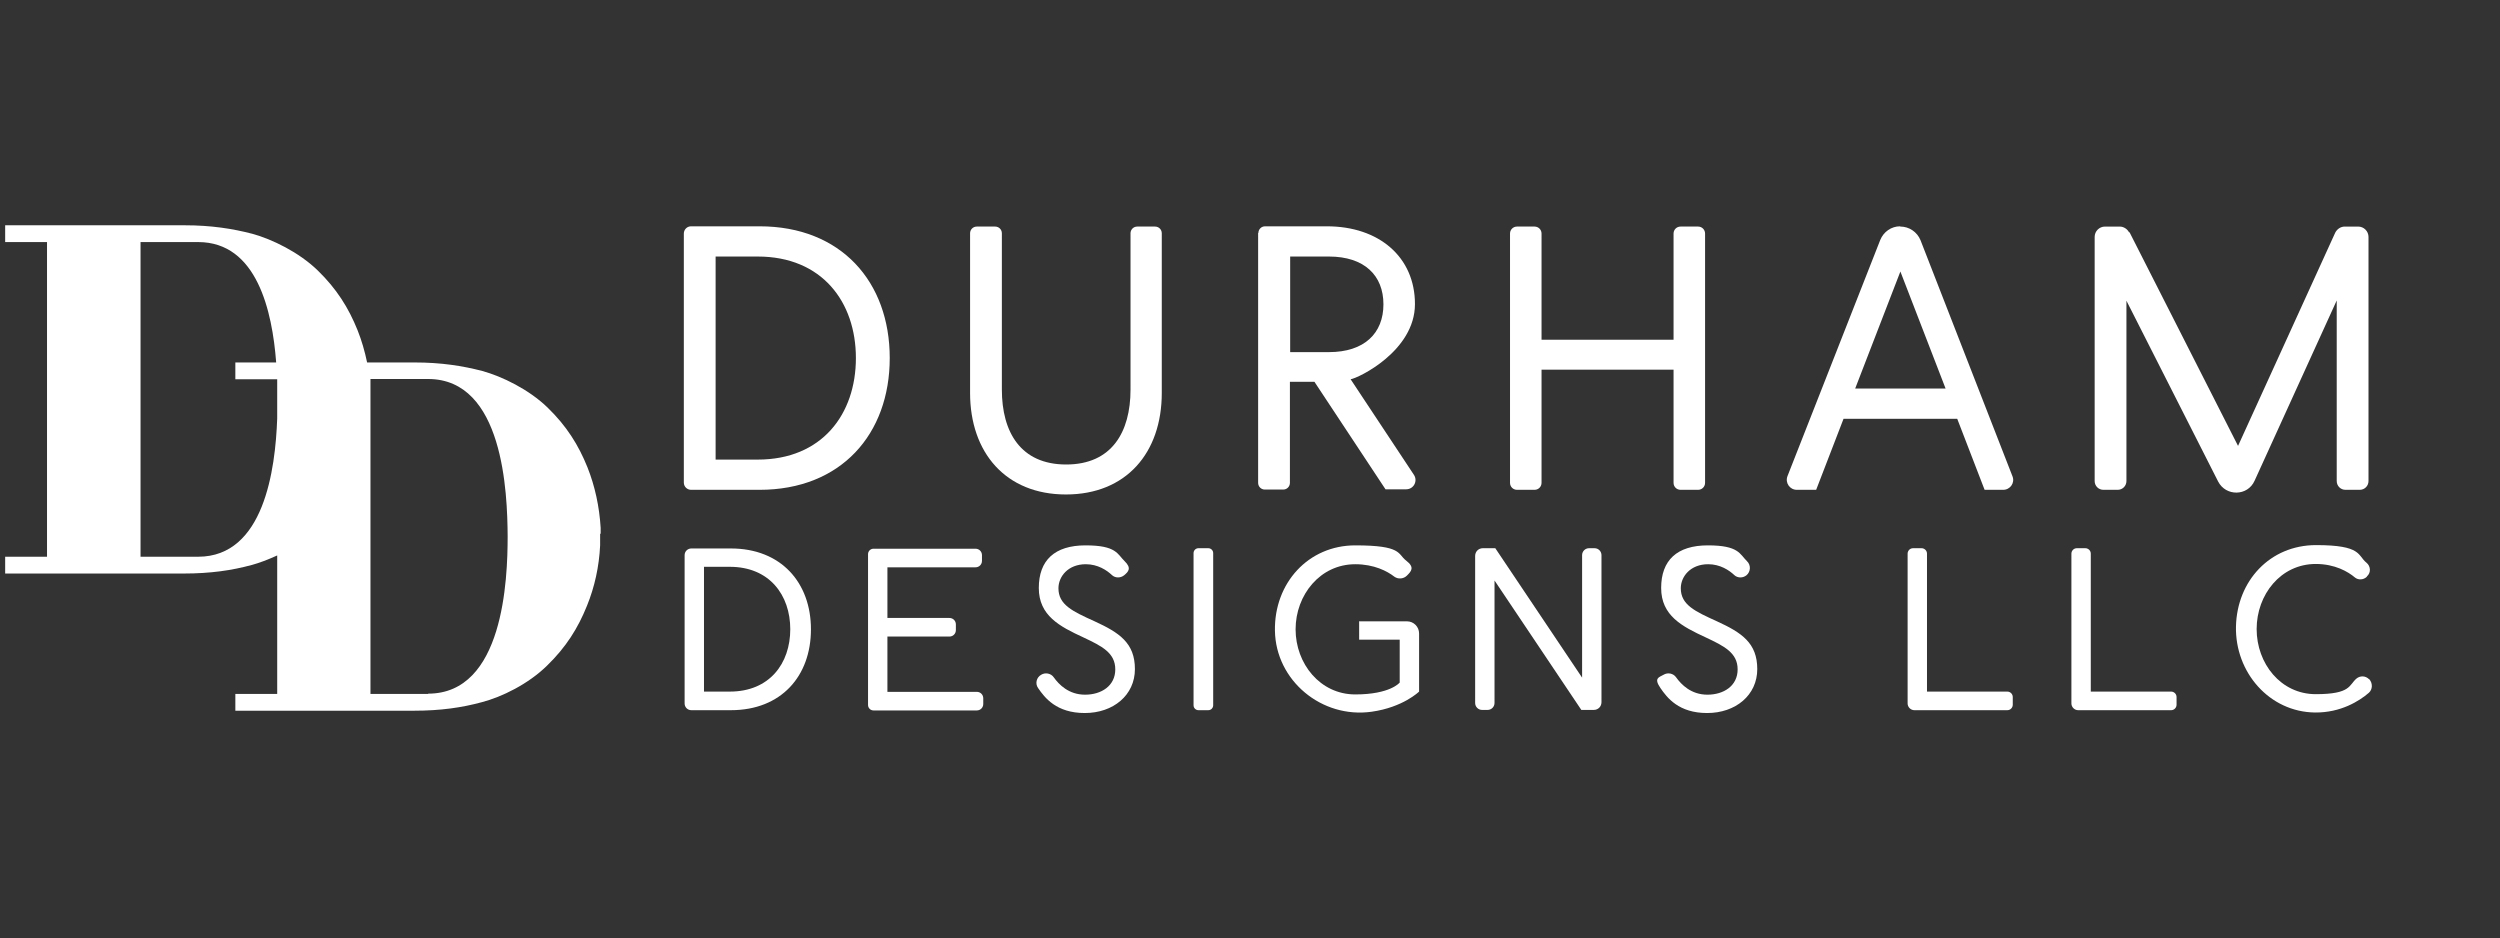 <?xml version="1.0" encoding="UTF-8"?>
<svg xmlns="http://www.w3.org/2000/svg" version="1.1" viewBox="0 0 967.7 363.1">
  <rect x="0" y="0" width="967.7" height="363.1" fill="#333333" stroke="none"/>
  <defs>
    <style>
      .cls-1 {
        fill: #fff;
      }
    </style>
  </defs>
  <!-- Generator: Adobe Illustrator 28.7.4, SVG Export Plug-In . SVG Version: 1.2.0 Build 166)  -->
  <g>
    <g id="Layer_2">
      <g>
        <path class="cls-1" d="M232.5,206.6c0-.8,0-1.5,0-2.3,0,0,0,0,0,0-.5-8.2-2.2-16.1-5.1-23.4-3.5-8.7-8.1-16-15.4-23.1-7.3-7.1-17.7-12.1-25.3-14.2-7.7-2-16-3.3-26.2-3.3h-18.4c-.9-4.3-2.1-8.5-3.7-12.5-3.5-8.7-8.1-16-15.4-23.1-7.3-7.1-17.7-12.1-25.3-14.2-7.7-2-16-3.3-26.2-3.3H2v6.5h16.2v121.8H2v6.5h69.2c10.2,0,18.5-1.2,26.2-3.3,3-.8,6.4-2.1,9.9-3.7v53.6h-16.2v6.5h69.2c10.2,0,18.5-1.2,26.2-3.3,7.7-2,18-7,25.3-14.2,7.3-7.1,11.9-14.4,15.4-23.1,3-7.4,4.7-15.2,5.1-23.4,0,0,0,0,0,0,0-.8,0-1.5,0-2.3s0-.7,0-1.1c0-.4,0-.7,0-1.1ZM76.7,215.5h-22.3v-121.8h22.3c22.8,0,28.7,26.8,30.2,46.6h-15.8v6.5h16.2c0,.1,0,.2,0,.3v14.9c-.7,19.7-5.1,53.5-30.6,53.5ZM165.7,268.6h-22.3v-111.6c0-.5,0-.9,0-1.4s0-.7,0-1.1c0-.4,0-.7,0-1.1s0-.9,0-1.4v-5.3h22.3c29.2,0,30.7,44.1,30.8,60.9,0,16.8-1.6,60.9-30.8,60.9Z"/>
        <g>
          <g>
            <path class="cls-1" d="M344.4,138.6c0,29.4-18.8,51-50.4,51h-26.5c-1.5,0-2.8-1.2-2.8-2.8v-96.4c0-1.5,1.2-2.8,2.8-2.8h26.5c31.6,0,50.4,21.5,50.4,51ZM331.3,138.6c0-21.7-13.1-39.3-38-39.3h-16.3v78.6h16.3c24.9,0,38-17.6,38-39.3Z"/>
            <path class="cls-1" d="M440,87.7h7.1c1.4,0,2.6,1.1,2.6,2.6v61.8c0,23.2-13.8,39.3-37.1,39.3s-37.1-16.2-37.1-39.3v-61.8c0-1.4,1.1-2.6,2.6-2.6h7.1c1.4,0,2.6,1.1,2.6,2.6v60.5c0,16.5,7.3,29,24.9,29s24.9-12.5,24.9-29v-60.5c0-1.4,1.1-2.6,2.6-2.6Z"/>
            <path class="cls-1" d="M487.1,90.2c0-1.4,1.1-2.6,2.6-2.6h23.9c20.2,0,34.1,11.9,34.1,30.1s-22,28.7-24.9,29.1l24.5,37c1.6,2.4-.1,5.6-3,5.6h-8l-27.5-41.6h-9.5v39.1c0,1.4-1.1,2.6-2.6,2.6h-7.1c-1.4,0-2.6-1.1-2.6-2.6v-96.8ZM535.5,117.8c0-11.2-7.4-18.5-21.1-18.5h-15v37h15c13.7,0,21.1-7.3,21.1-18.5Z"/>
            <path class="cls-1" d="M650.5,87.7h6.8c1.5,0,2.7,1.2,2.7,2.7v96.5c0,1.5-1.2,2.7-2.7,2.7h-6.8c-1.5,0-2.7-1.2-2.7-2.7v-43.8h-51.1v43.8c0,1.5-1.2,2.7-2.7,2.7h-6.8c-1.5,0-2.7-1.2-2.7-2.7v-96.5c0-1.5,1.2-2.7,2.7-2.7h6.8c1.5,0,2.7,1.2,2.7,2.7v41.1h51.1v-41.1c0-1.5,1.2-2.7,2.7-2.7Z"/>
            <path class="cls-1" d="M735.6,87.7h0c3.4,0,6.5,2.1,7.8,5.3l35.6,91.4c1,2.5-.9,5.2-3.6,5.2h-7.2l-10.6-27.5h-44l-10.6,27.5h-7.5c-2.7,0-4.6-2.7-3.6-5.3l35.9-91.4c1.3-3.2,4.3-5.3,7.7-5.3ZM718.2,150.4h34.9l-17.5-45.3-17.5,45.3Z"/>
            <path class="cls-1" d="M824.3,89.9l42,82.7,37.6-82.5c.7-1.4,2.1-2.4,3.7-2.4h5.2c2.2,0,4,1.8,4,4v94.5c0,1.9-1.5,3.4-3.4,3.4h-5.5c-1.9,0-3.4-1.5-3.4-3.4v-69.9l-31.8,69.8c-2.7,6-11.1,6.1-14.1.3l-35.5-70v69.8c0,1.9-1.5,3.4-3.4,3.4h-5.5c-1.9,0-3.4-1.5-3.4-3.4v-94.5c0-2.2,1.8-4,4-4h5.7c1.5,0,2.9.9,3.6,2.2Z"/>
          </g>
          <g>
            <g>
              <path class="cls-1" d="M313.9,243.6c0,18.1-11.5,31.3-31,31.3h-15.3c-1.5,0-2.6-1.2-2.6-2.6v-57.4c0-1.5,1.2-2.6,2.6-2.6h15.3c19.4,0,31,13.2,31,31.3ZM305.9,243.6c0-13.3-8.1-24.2-23.4-24.2h-10v48.3h10c15.3,0,23.4-10.8,23.4-24.2Z"/>
              <path class="cls-1" d="M343.5,239.2h24c1.4,0,2.5,1.1,2.5,2.5v2.2c0,1.4-1.1,2.5-2.5,2.5h-24v21.4h34.6c1.4,0,2.5,1.1,2.5,2.5v2.2c0,1.4-1.1,2.5-2.5,2.5h-40c-1.2,0-2.1-1-2.1-2.1v-58.4c0-1.2,1-2.1,2.1-2.1h39.5c1.4,0,2.5,1.1,2.5,2.5v2.2c0,1.4-1.1,2.5-2.5,2.5h-34.1v19.8Z"/>
              <path class="cls-1" d="M419.3,246.7c-9.1-4.2-17.2-8.4-17.2-19.1s6.1-16.5,18.1-16.5,12.3,3.4,15.1,6.1,1.5,4.1-.2,5.5h0c-1.4,1.1-3.4,1.1-4.7-.1-2-1.9-5.5-4.2-10.1-4.2-6.9,0-10.6,4.8-10.6,9.3,0,6.4,5.4,8.9,14,12.8,9.6,4.4,15.6,8.4,15.6,18.5s-8.4,17-19.4,17-15.5-5.9-18.1-9.7c-1.2-1.7-.6-4.1,1.2-5.1h0c1.6-1,3.8-.6,4.9,1,2,2.8,5.8,6.7,12.1,6.7s11.7-3.4,11.7-9.8-5.2-9-12.2-12.3Z"/>
              <path class="cls-1" d="M463.9,212.2h3.8c1,0,1.9.8,1.9,1.9v58.9c0,1-.8,1.9-1.9,1.9h-3.8c-1,0-1.9-.8-1.9-1.9v-58.9c0-1,.8-1.9,1.9-1.9Z"/>
              <path class="cls-1" d="M526.2,240.5h18.4c2.6,0,4.7,2.1,4.7,4.7v22.5s-6.2,6.1-18.4,7.8c-19.2,2.7-37.1-12-37.4-31.4-.3-18.4,12.9-33,31.1-33s16.3,3.3,19.7,5.9,2,4.1.3,5.8h0c-1.3,1.3-3.4,1.5-4.9.4-2.7-2.1-7.8-4.8-15.1-4.8-13.6,0-23.1,11.9-23.1,25.2s9.5,25.2,23.1,25.2,17.2-4.6,17.2-4.6v-16.6h-15.7v-7.2Z"/>
              <path class="cls-1" d="M578.8,212.2l33.6,50.1v-47.4c0-1.5,1.2-2.7,2.7-2.7h2.1c1.5,0,2.7,1.2,2.7,2.7v56.9c0,1.7-1.3,3-3,3h-4.8l-33.6-50.1v47.4c0,1.5-1.2,2.7-2.7,2.7h-2.1c-1.5,0-2.7-1.2-2.7-2.7v-56.9c0-1.7,1.3-3,3-3h4.8Z"/>
              <path class="cls-1" d="M660.2,246.7c-9.1-4.2-17.2-8.4-17.2-19.1s6.1-16.5,18.1-16.5,12.3,3.4,15.1,6.1c1.6,1.5,1.5,4.1-.2,5.5h0c-1.4,1.1-3.4,1.1-4.7-.1-2-1.9-5.5-4.2-10.1-4.2-6.9,0-10.6,4.8-10.6,9.3,0,6.4,5.4,8.9,14,12.8,9.6,4.4,15.6,8.4,15.6,18.5s-8.4,17-19.4,17-15.5-5.9-18.1-9.7-.6-4.1,1.2-5.1h0c1.6-1,3.8-.6,4.9,1,2,2.8,5.8,6.7,12.1,6.7s11.7-3.4,11.7-9.8-5.2-9-12.2-12.3Z"/>
            </g>
            <g>
              <path class="cls-1" d="M803.8,212.2h3.4c1.1,0,2.1.9,2.1,2.1v53.4h31.1c1.1,0,2.1.9,2.1,2.1v3c0,1.1-.9,2.1-2.1,2.1h-36c-1.4,0-2.6-1.2-2.6-2.6v-58c0-1.1.9-2.1,2.1-2.1Z"/>
              <path class="cls-1" d="M740.4,212.2h3.4c1.1,0,2.1.9,2.1,2.1v53.4h31.1c1.1,0,2.1.9,2.1,2.1v3c0,1.1-.9,2.1-2.1,2.1h-36c-1.4,0-2.6-1.2-2.6-2.6v-58c0-1.1.9-2.1,2.1-2.1Z"/>
              <path class="cls-1" d="M916.1,223.3c-1.3,1.2-3.3,1.3-4.6.2-2.6-2.2-7.7-5.2-15.1-5.2-13.6,0-22.9,11.9-22.9,25.2s9.3,25.2,22.9,25.2,12.8-3.5,15.7-6c1.4-1.2,3.5-1.2,4.9.2h.1c1.4,1.6,1.3,4-.2,5.3-3.6,3.1-10.8,7.7-20.8,7.6-17.7-.2-31-15.6-30.6-33.3.4-17.7,13.2-31.5,31-31.5s16,4,19.5,6.8c1.7,1.4,1.8,3.9.2,5.3h0Z"/>
            </g>
          </g>
        </g>
      </g>
    </g>
  </g>
</svg>